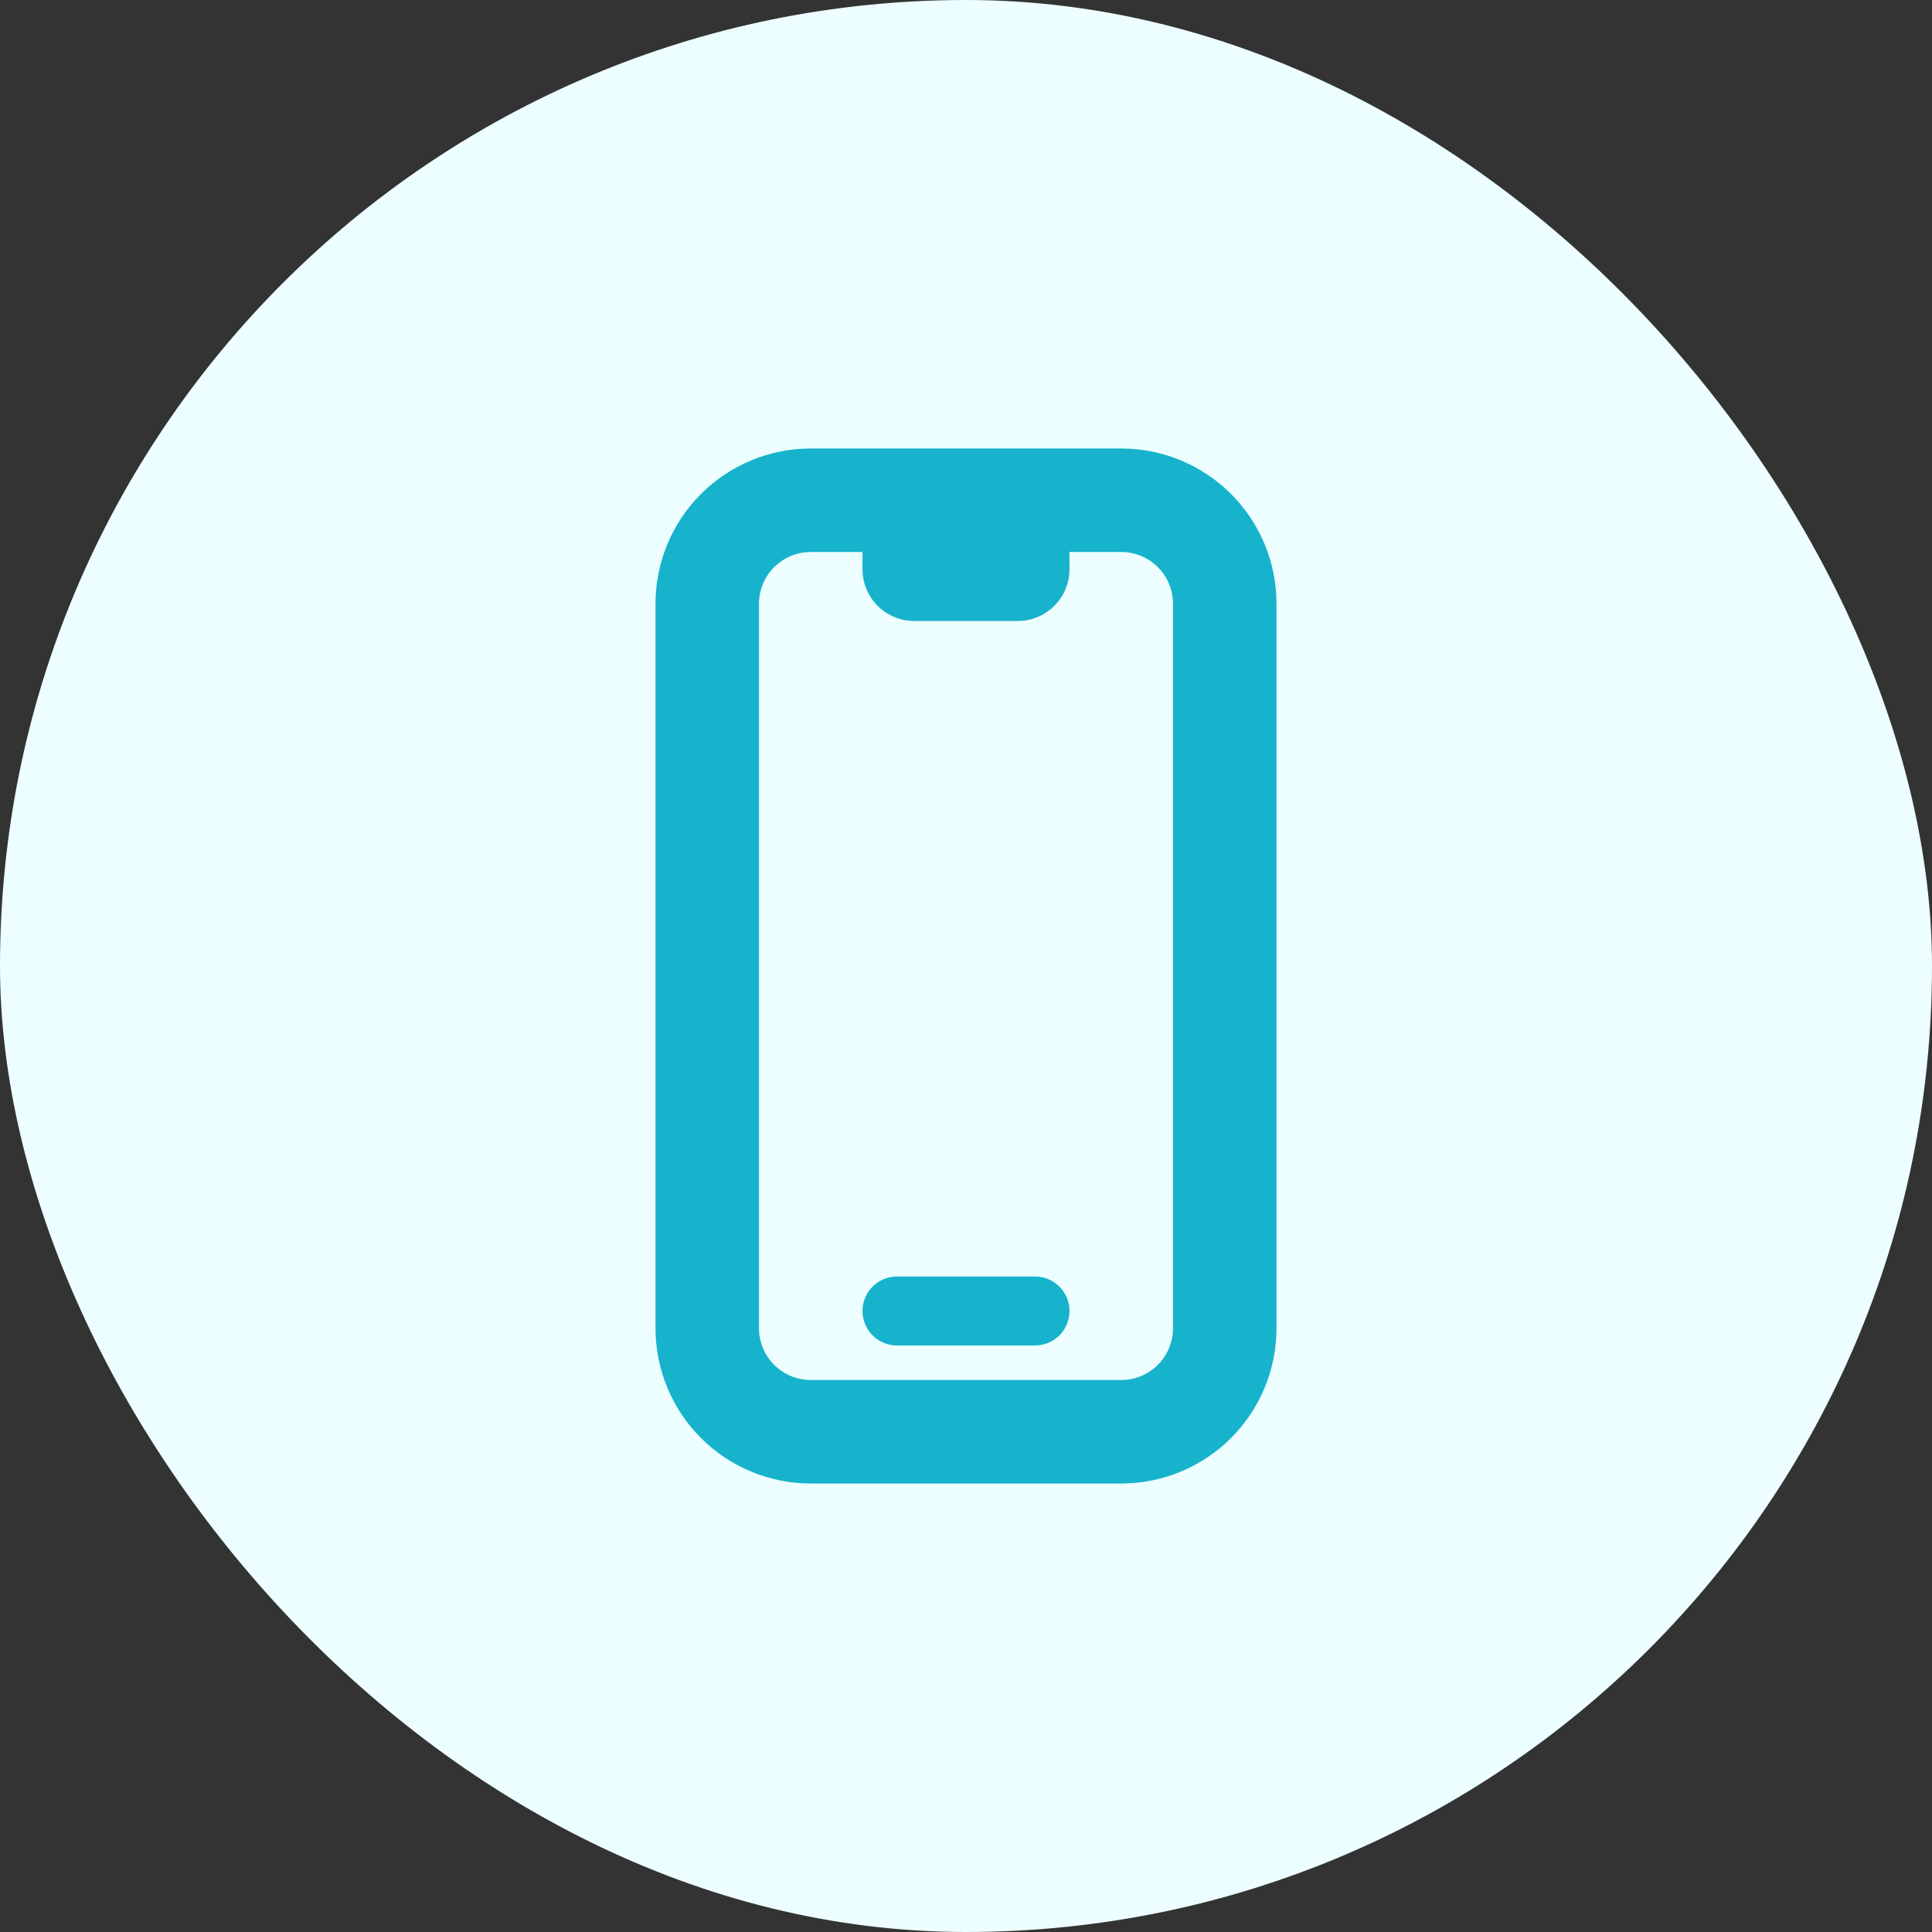 <svg width="56" height="56" viewBox="0 0 56 56" fill="none" xmlns="http://www.w3.org/2000/svg">
<rect x="0" y="0" width="56" height="56" fill="#333333" stroke="none"/>
<rect width="56" height="56" rx="28" fill="#ECFEFF"/>
<path d="M26 37C25.735 37 25.48 37.105 25.293 37.293C25.105 37.48 25 37.735 25 38C25 38.265 25.105 38.52 25.293 38.707C25.48 38.895 25.735 39 26 39H30C30.265 39 30.52 38.895 30.707 38.707C30.895 38.52 31 38.265 31 38C31 37.735 30.895 37.48 30.707 37.293C30.52 37.105 30.265 37 30 37H26Z" fill="#17B3CC"/>
<path fill-rule="evenodd" clip-rule="evenodd" d="M23.5 13C22.306 13 21.162 13.474 20.318 14.318C19.474 15.162 19 16.306 19 17.5V38.5C19 39.694 19.474 40.838 20.318 41.682C21.162 42.526 22.306 43 23.5 43H32.5C33.694 43 34.838 42.526 35.682 41.682C36.526 40.838 37 39.694 37 38.5V17.5C37 16.306 36.526 15.162 35.682 14.318C34.838 13.474 33.694 13 32.5 13H23.5ZM22 17.5C22 16.672 22.672 16 23.5 16H25V16.5C25 17.328 25.672 18 26.5 18H29.5C30.328 18 31 17.328 31 16.5V16H32.5C33.328 16 34 16.672 34 17.5V38.5C34 39.328 33.328 40 32.5 40H23.5C23.102 40 22.721 39.842 22.439 39.561C22.158 39.279 22 38.898 22 38.5V17.5Z" fill="#17B3CC"/>
</svg>
